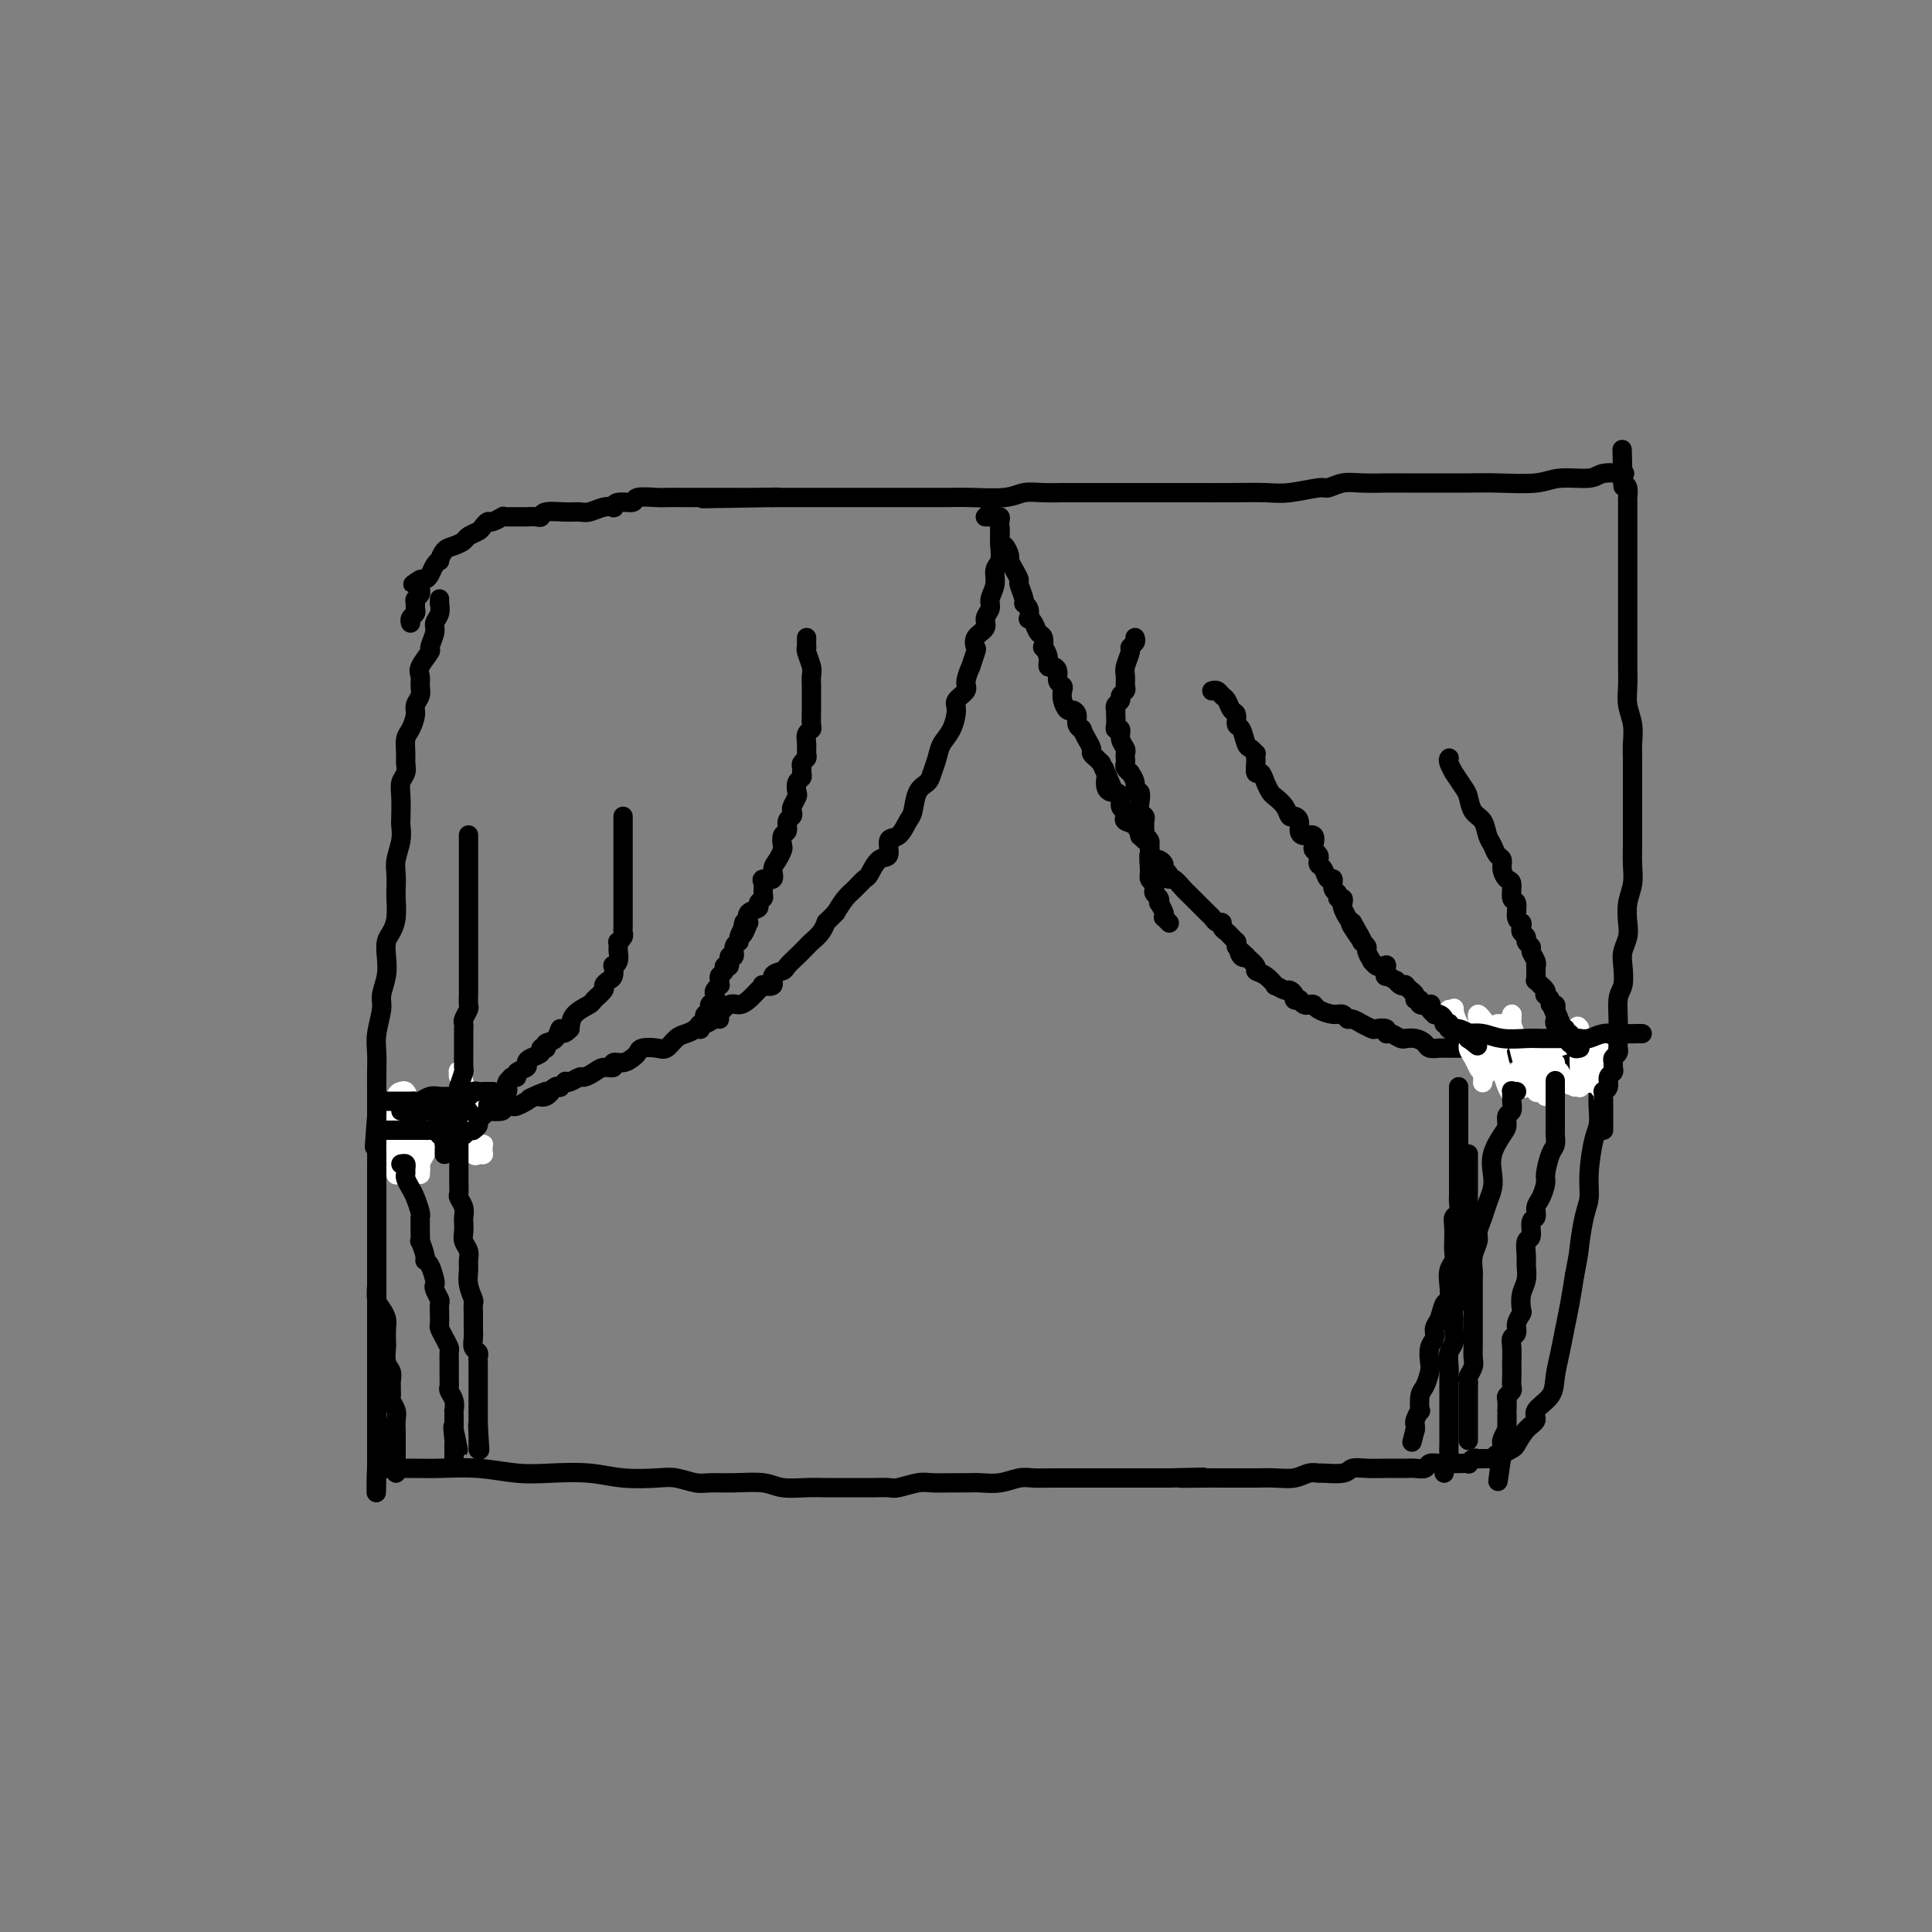 <svg viewBox='0 0 400 400' version='1.1' xmlns='http://www.w3.org/2000/svg' xmlns:xlink='http://www.w3.org/1999/xlink'><rect x="0" y="0" width="400" height="400" fill="#808080" stroke="none"/><g fill='none' stroke='#000000' stroke-width='4' stroke-linecap='round' stroke-linejoin='round'><path d='M91,124c-0.002,0.410 -0.005,0.820 0,1c0.005,0.180 0.017,0.130 0,0c-0.017,-0.130 -0.061,-0.339 0,0c0.061,0.339 0.229,1.227 0,2c-0.229,0.773 -0.853,1.432 -1,2c-0.147,0.568 0.185,1.044 0,2c-0.185,0.956 -0.887,2.392 -1,3c-0.113,0.608 0.363,0.389 0,1c-0.363,0.611 -1.565,2.051 -2,3c-0.435,0.949 -0.102,1.408 0,2c0.102,0.592 -0.028,1.317 0,2c0.028,0.683 0.214,1.323 0,2c-0.214,0.677 -0.828,1.393 -1,2c-0.172,0.607 0.097,1.107 0,2c-0.097,0.893 -0.561,2.179 -1,3c-0.439,0.821 -0.853,1.178 -1,2c-0.147,0.822 -0.025,2.109 0,3c0.025,0.891 -0.046,1.387 0,2c0.046,0.613 0.208,1.343 0,2c-0.208,0.657 -0.787,1.242 -1,2c-0.213,0.758 -0.061,1.690 0,3c0.061,1.310 0.030,2.997 0,4c-0.030,1.003 -0.061,1.323 0,2c0.061,0.677 0.212,1.713 0,3c-0.212,1.287 -0.788,2.827 -1,4c-0.212,1.173 -0.060,1.981 0,3c0.060,1.019 0.026,2.250 0,3c-0.026,0.750 -0.046,1.018 0,2c0.046,0.982 0.157,2.677 0,4c-0.157,1.323 -0.582,2.273 -1,3c-0.418,0.727 -0.829,1.232 -1,2c-0.171,0.768 -0.102,1.801 0,3c0.102,1.199 0.238,2.564 0,4c-0.238,1.436 -0.848,2.942 -1,4c-0.152,1.058 0.155,1.666 0,3c-0.155,1.334 -0.774,3.392 -1,5c-0.226,1.608 -0.061,2.765 0,4c0.061,1.235 0.016,2.548 0,4c-0.016,1.452 -0.004,3.045 0,4c0.004,0.955 0.001,1.273 0,2c-0.001,0.727 -0.001,1.864 0,3'/><path d='M78,231c-0.928,11.912 -0.249,4.192 0,2c0.249,-2.192 0.067,1.146 0,3c-0.067,1.854 -0.018,2.226 0,3c0.018,0.774 0.005,1.950 0,3c-0.005,1.050 -0.001,1.973 0,3c0.001,1.027 0.000,2.159 0,3c-0.000,0.841 -0.000,1.393 0,2c0.000,0.607 0.000,1.269 0,2c-0.000,0.731 -0.000,1.531 0,2c0.000,0.469 0.000,0.606 0,1c-0.000,0.394 -0.000,1.045 0,2c0.000,0.955 0.000,2.214 0,3c-0.000,0.786 -0.000,1.099 0,2c0.000,0.901 0.000,2.391 0,3c-0.000,0.609 -0.000,0.336 0,1c0.000,0.664 0.000,2.265 0,3c-0.000,0.735 -0.000,0.606 0,1c0.000,0.394 0.000,1.313 0,2c-0.000,0.687 -0.000,1.143 0,2c0.000,0.857 0.000,2.116 0,3c-0.000,0.884 -0.000,1.394 0,2c0.000,0.606 0.000,1.309 0,2c-0.000,0.691 -0.000,1.369 0,2c0.000,0.631 0.000,1.214 0,2c-0.000,0.786 0.000,1.774 0,2c0.000,0.226 0.000,-0.309 0,0c0.000,0.309 0.000,1.462 0,2c0.000,0.538 0.000,0.462 0,1c0.000,0.538 0.000,1.689 0,2c0.000,0.311 0.000,-0.219 0,0c0.000,0.219 0.000,1.186 0,2c0.000,0.814 0.000,1.476 0,2c0.000,0.524 0.000,0.910 0,1c0.000,0.090 0.000,-0.117 0,0c0.000,0.117 0.000,0.557 0,1c0.000,0.443 0.000,0.888 0,1c0.000,0.112 0.000,-0.110 0,0c0.000,0.110 0.000,0.550 0,1c0.000,0.450 0.000,0.909 0,1c0.000,0.091 0.000,-0.186 0,0c0.000,0.186 0.000,0.833 0,1c0.000,0.167 0.000,-0.147 0,0c0.000,0.147 0.000,0.756 0,1c0.000,0.244 0.000,0.122 0,0'/><path d='M78,303c-0.065,11.365 -0.229,3.777 0,1c0.229,-2.777 0.850,-0.744 1,0c0.150,0.744 -0.172,0.199 0,0c0.172,-0.199 0.840,-0.053 1,0c0.160,0.053 -0.186,0.013 0,0c0.186,-0.013 0.904,0.000 2,0c1.096,-0.000 2.569,-0.014 4,0c1.431,0.014 2.821,0.055 5,0c2.179,-0.055 5.146,-0.207 8,0c2.854,0.207 5.593,0.774 8,1c2.407,0.226 4.481,0.112 7,0c2.519,-0.112 5.483,-0.222 8,0c2.517,0.222 4.587,0.777 7,1c2.413,0.223 5.168,0.112 7,0c1.832,-0.112 2.742,-0.227 4,0c1.258,0.227 2.866,0.797 4,1c1.134,0.203 1.794,0.040 3,0c1.206,-0.040 2.959,0.042 5,0c2.041,-0.042 4.371,-0.207 6,0c1.629,0.207 2.558,0.788 4,1c1.442,0.212 3.397,0.057 5,0c1.603,-0.057 2.855,-0.015 4,0c1.145,0.015 2.184,0.004 3,0c0.816,-0.004 1.410,-0.000 2,0c0.590,0.000 1.176,-0.004 2,0c0.824,0.004 1.885,0.015 3,0c1.115,-0.015 2.283,-0.057 3,0c0.717,0.057 0.982,0.211 2,0c1.018,-0.211 2.789,-0.789 4,-1c1.211,-0.211 1.863,-0.056 3,0c1.137,0.056 2.759,0.011 4,0c1.241,-0.011 2.102,0.011 3,0c0.898,-0.011 1.832,-0.056 3,0c1.168,0.056 2.571,0.211 4,0c1.429,-0.211 2.884,-0.789 4,-1c1.116,-0.211 1.894,-0.057 3,0c1.106,0.057 2.539,0.015 4,0c1.461,-0.015 2.950,-0.004 4,0c1.050,0.004 1.663,0.001 3,0c1.337,-0.001 3.400,-0.000 5,0c1.600,0.000 2.739,0.000 4,0c1.261,-0.000 2.646,-0.000 4,0c1.354,0.000 2.677,0.000 4,0'/><path d='M242,306c12.863,-0.309 5.020,-0.083 3,0c-2.020,0.083 1.782,0.022 4,0c2.218,-0.022 2.852,-0.005 4,0c1.148,0.005 2.811,-0.002 4,0c1.189,0.002 1.906,0.015 3,0c1.094,-0.015 2.566,-0.057 4,0c1.434,0.057 2.829,0.212 4,0c1.171,-0.212 2.119,-0.793 3,-1c0.881,-0.207 1.694,-0.041 2,0c0.306,0.041 0.106,-0.041 1,0c0.894,0.041 2.883,0.207 4,0c1.117,-0.207 1.363,-0.788 2,-1c0.637,-0.212 1.665,-0.057 3,0c1.335,0.057 2.978,0.016 4,0c1.022,-0.016 1.425,-0.008 2,0c0.575,0.008 1.323,0.016 2,0c0.677,-0.016 1.284,-0.057 2,0c0.716,0.057 1.540,0.211 2,0c0.460,-0.211 0.556,-0.789 1,-1c0.444,-0.211 1.237,-0.057 2,0c0.763,0.057 1.496,0.016 2,0c0.504,-0.016 0.779,-0.008 1,0c0.221,0.008 0.388,0.016 1,0c0.612,-0.016 1.669,-0.057 2,0c0.331,0.057 -0.065,0.211 0,0c0.065,-0.211 0.592,-0.789 1,-1c0.408,-0.211 0.697,-0.057 1,0c0.303,0.057 0.621,0.015 1,0c0.379,-0.015 0.819,-0.003 1,0c0.181,0.003 0.104,-0.003 0,0c-0.104,0.003 -0.236,0.016 0,0c0.236,-0.016 0.841,-0.060 1,0c0.159,0.060 -0.127,0.225 0,0c0.127,-0.225 0.666,-0.841 1,-1c0.334,-0.159 0.462,0.137 1,0c0.538,-0.137 1.486,-0.707 2,-1c0.514,-0.293 0.593,-0.307 1,-1c0.407,-0.693 1.142,-2.063 2,-3c0.858,-0.937 1.841,-1.439 2,-2c0.159,-0.561 -0.504,-1.181 0,-2c0.504,-0.819 2.177,-1.838 3,-3c0.823,-1.162 0.798,-2.469 1,-4c0.202,-1.531 0.631,-3.287 1,-5c0.369,-1.713 0.676,-3.384 1,-5c0.324,-1.616 0.664,-3.176 1,-5c0.336,-1.824 0.668,-3.912 1,-6'/><path d='M326,264c0.956,-4.913 0.847,-4.695 1,-6c0.153,-1.305 0.567,-4.132 1,-6c0.433,-1.868 0.885,-2.778 1,-4c0.115,-1.222 -0.106,-2.756 0,-5c0.106,-2.244 0.539,-5.199 1,-7c0.461,-1.801 0.951,-2.450 1,-4c0.049,-1.550 -0.342,-4.001 0,-6c0.342,-1.999 1.416,-3.545 2,-5c0.584,-1.455 0.679,-2.819 1,-4c0.321,-1.181 0.870,-2.178 1,-4c0.130,-1.822 -0.158,-4.469 0,-6c0.158,-1.531 0.760,-1.945 1,-3c0.240,-1.055 0.116,-2.750 0,-4c-0.116,-1.250 -0.223,-2.056 0,-3c0.223,-0.944 0.778,-2.026 1,-3c0.222,-0.974 0.112,-1.840 0,-3c-0.112,-1.160 -0.226,-2.613 0,-4c0.226,-1.387 0.793,-2.709 1,-4c0.207,-1.291 0.056,-2.552 0,-4c-0.056,-1.448 -0.015,-3.085 0,-4c0.015,-0.915 0.004,-1.109 0,-2c-0.004,-0.891 -0.001,-2.478 0,-4c0.001,-1.522 0.001,-2.980 0,-4c-0.001,-1.020 -0.004,-1.602 0,-3c0.004,-1.398 0.015,-3.612 0,-5c-0.015,-1.388 -0.057,-1.951 0,-3c0.057,-1.049 0.211,-2.584 0,-4c-0.211,-1.416 -0.789,-2.714 -1,-4c-0.211,-1.286 -0.057,-2.560 0,-4c0.057,-1.440 0.015,-3.046 0,-4c-0.015,-0.954 -0.004,-1.256 0,-2c0.004,-0.744 0.001,-1.931 0,-3c-0.001,-1.069 -0.000,-2.020 0,-3c0.000,-0.980 0.000,-1.991 0,-3c-0.000,-1.009 -0.000,-2.017 0,-3c0.000,-0.983 0.000,-1.940 0,-3c-0.000,-1.060 0.000,-2.224 0,-3c-0.000,-0.776 -0.000,-1.165 0,-2c0.000,-0.835 0.000,-2.115 0,-3c-0.000,-0.885 -0.000,-1.374 0,-2c0.000,-0.626 0.001,-1.390 0,-2c-0.001,-0.610 -0.003,-1.067 0,-2c0.003,-0.933 0.011,-2.343 0,-3c-0.011,-0.657 -0.041,-0.562 0,-1c0.041,-0.438 0.155,-1.411 0,-2c-0.155,-0.589 -0.577,-0.795 -1,-1'/><path d='M336,100c-0.308,-13.083 -0.079,-4.290 0,-1c0.079,3.290 0.008,1.077 0,0c-0.008,-1.077 0.048,-1.016 0,-1c-0.048,0.016 -0.200,-0.011 0,0c0.200,0.011 0.753,0.059 0,0c-0.753,-0.059 -2.811,-0.226 -4,0c-1.189,0.226 -1.507,0.845 -3,1c-1.493,0.155 -4.159,-0.155 -6,0c-1.841,0.155 -2.857,0.774 -5,1c-2.143,0.226 -5.415,0.061 -8,0c-2.585,-0.061 -4.484,-0.016 -6,0c-1.516,0.016 -2.649,0.003 -5,0c-2.351,-0.003 -5.919,0.003 -8,0c-2.081,-0.003 -2.676,-0.016 -4,0c-1.324,0.016 -3.379,0.061 -5,0c-1.621,-0.061 -2.808,-0.226 -4,0c-1.192,0.226 -2.388,0.845 -3,1c-0.612,0.155 -0.640,-0.155 -2,0c-1.360,0.155 -4.051,0.774 -6,1c-1.949,0.226 -3.154,0.061 -5,0c-1.846,-0.061 -4.331,-0.016 -7,0c-2.669,0.016 -5.520,0.004 -8,0c-2.480,-0.004 -4.588,-0.001 -7,0c-2.412,0.001 -5.127,0.000 -7,0c-1.873,-0.000 -2.905,-0.000 -4,0c-1.095,0.000 -2.252,0.000 -3,0c-0.748,-0.000 -1.085,-0.001 -2,0c-0.915,0.001 -2.408,0.004 -3,0c-0.592,-0.004 -0.283,-0.015 -1,0c-0.717,0.015 -2.462,0.057 -4,0c-1.538,-0.057 -2.871,-0.211 -4,0c-1.129,0.211 -2.055,0.789 -4,1c-1.945,0.211 -4.910,0.057 -7,0c-2.090,-0.057 -3.305,-0.015 -5,0c-1.695,0.015 -3.870,0.004 -6,0c-2.130,-0.004 -4.215,-0.001 -6,0c-1.785,0.001 -3.269,0.000 -5,0c-1.731,-0.000 -3.710,-0.000 -5,0c-1.290,0.000 -1.893,0.000 -3,0c-1.107,-0.000 -2.719,-0.000 -4,0c-1.281,0.000 -2.229,0.000 -3,0c-0.771,-0.000 -1.363,-0.000 -2,0c-0.637,0.000 -1.318,0.000 -2,0'/><path d='M160,103c-27.594,0.464 -8.580,0.124 -2,0c6.580,-0.124 0.726,-0.033 -2,0c-2.726,0.033 -2.324,0.009 -3,0c-0.676,-0.009 -2.430,-0.002 -4,0c-1.570,0.002 -2.957,-0.001 -4,0c-1.043,0.001 -1.741,0.004 -3,0c-1.259,-0.004 -3.080,-0.016 -4,0c-0.920,0.016 -0.941,0.061 -2,0c-1.059,-0.061 -3.158,-0.226 -4,0c-0.842,0.226 -0.427,0.844 -1,1c-0.573,0.156 -2.135,-0.151 -3,0c-0.865,0.151 -1.032,0.758 -1,1c0.032,0.242 0.264,0.118 0,0c-0.264,-0.118 -1.023,-0.229 -2,0c-0.977,0.229 -2.170,0.797 -3,1c-0.830,0.203 -1.296,0.040 -2,0c-0.704,-0.040 -1.646,0.042 -3,0c-1.354,-0.042 -3.119,-0.207 -4,0c-0.881,0.207 -0.877,0.788 -1,1c-0.123,0.212 -0.372,0.057 -1,0c-0.628,-0.057 -1.635,-0.015 -2,0c-0.365,0.015 -0.087,0.004 0,0c0.087,-0.004 -0.018,-0.001 0,0c0.018,0.001 0.158,0.000 0,0c-0.158,-0.000 -0.616,-0.000 -1,0c-0.384,0.000 -0.695,-0.000 -1,0c-0.305,0.000 -0.604,0.000 -1,0c-0.396,-0.000 -0.889,-0.001 -1,0c-0.111,0.001 0.160,0.004 0,0c-0.160,-0.004 -0.750,-0.016 -1,0c-0.250,0.016 -0.161,0.060 0,0c0.161,-0.060 0.395,-0.223 0,0c-0.395,0.223 -1.419,0.833 -2,1c-0.581,0.167 -0.718,-0.110 -1,0c-0.282,0.110 -0.708,0.607 -1,1c-0.292,0.393 -0.449,0.681 -1,1c-0.551,0.319 -1.497,0.667 -2,1c-0.503,0.333 -0.565,0.649 -1,1c-0.435,0.351 -1.244,0.737 -2,1c-0.756,0.263 -1.459,0.403 -2,1c-0.541,0.597 -0.918,1.652 -1,2c-0.082,0.348 0.133,-0.012 0,0c-0.133,0.012 -0.613,0.395 -1,1c-0.387,0.605 -0.681,1.432 -1,2c-0.319,0.568 -0.663,0.877 -1,1c-0.337,0.123 -0.669,0.062 -1,0'/><path d='M87,120c-2.939,1.968 -0.786,0.387 0,0c0.786,-0.387 0.207,0.421 0,1c-0.207,0.579 -0.041,0.929 0,1c0.041,0.071 -0.042,-0.136 0,0c0.042,0.136 0.208,0.614 0,1c-0.208,0.386 -0.792,0.681 -1,1c-0.208,0.319 -0.042,0.664 0,1c0.042,0.336 -0.041,0.664 0,1c0.041,0.336 0.207,0.678 0,1c-0.207,0.322 -0.788,0.622 -1,1c-0.212,0.378 -0.057,0.832 0,1c0.057,0.168 0.016,0.048 0,0c-0.016,-0.048 -0.008,-0.024 0,0'/><path d='M204,107c0.455,-0.000 0.910,-0.001 1,0c0.090,0.001 -0.186,0.002 0,0c0.186,-0.002 0.834,-0.009 1,0c0.166,0.009 -0.152,0.034 0,0c0.152,-0.034 0.772,-0.127 1,0c0.228,0.127 0.062,0.475 0,1c-0.062,0.525 -0.021,1.228 0,2c0.021,0.772 0.021,1.613 0,2c-0.021,0.387 -0.062,0.320 0,1c0.062,0.680 0.228,2.107 0,3c-0.228,0.893 -0.850,1.250 -1,2c-0.150,0.750 0.172,1.892 0,3c-0.172,1.108 -0.838,2.183 -1,3c-0.162,0.817 0.181,1.375 0,2c-0.181,0.625 -0.884,1.317 -1,2c-0.116,0.683 0.357,1.358 0,2c-0.357,0.642 -1.545,1.252 -2,2c-0.455,0.748 -0.179,1.636 0,2c0.179,0.364 0.260,0.205 0,1c-0.260,0.795 -0.862,2.545 -1,3c-0.138,0.455 0.188,-0.385 0,0c-0.188,0.385 -0.889,1.997 -1,3c-0.111,1.003 0.370,1.398 0,2c-0.370,0.602 -1.591,1.410 -2,2c-0.409,0.590 -0.008,0.963 0,2c0.008,1.037 -0.378,2.740 -1,4c-0.622,1.260 -1.480,2.079 -2,3c-0.520,0.921 -0.703,1.945 -1,3c-0.297,1.055 -0.709,2.140 -1,3c-0.291,0.860 -0.462,1.495 -1,2c-0.538,0.505 -1.445,0.878 -2,2c-0.555,1.122 -0.760,2.991 -1,4c-0.240,1.009 -0.515,1.157 -1,2c-0.485,0.843 -1.181,2.380 -2,3c-0.819,0.620 -1.763,0.322 -2,1c-0.237,0.678 0.232,2.331 0,3c-0.232,0.669 -1.164,0.352 -2,1c-0.836,0.648 -1.575,2.259 -2,3c-0.425,0.741 -0.537,0.611 -1,1c-0.463,0.389 -1.279,1.297 -2,2c-0.721,0.703 -1.349,1.201 -2,2c-0.651,0.799 -1.326,1.900 -2,3'/><path d='M173,189c-2.124,2.218 -1.934,1.763 -2,2c-0.066,0.237 -0.389,1.166 -1,2c-0.611,0.834 -1.510,1.572 -2,2c-0.490,0.428 -0.570,0.547 -1,1c-0.430,0.453 -1.209,1.239 -2,2c-0.791,0.761 -1.593,1.496 -2,2c-0.407,0.504 -0.420,0.775 -1,1c-0.580,0.225 -1.727,0.402 -2,1c-0.273,0.598 0.327,1.617 0,2c-0.327,0.383 -1.582,0.131 -2,0c-0.418,-0.131 0.002,-0.142 0,0c-0.002,0.142 -0.425,0.437 -1,1c-0.575,0.563 -1.302,1.395 -2,2c-0.698,0.605 -1.366,0.984 -2,1c-0.634,0.016 -1.234,-0.332 -2,0c-0.766,0.332 -1.697,1.342 -2,2c-0.303,0.658 0.022,0.964 0,1c-0.022,0.036 -0.390,-0.197 -1,0c-0.610,0.197 -1.462,0.825 -2,1c-0.538,0.175 -0.763,-0.103 -1,0c-0.237,0.103 -0.485,0.588 -1,1c-0.515,0.412 -1.297,0.751 -2,1c-0.703,0.249 -1.326,0.410 -2,1c-0.674,0.590 -1.398,1.611 -2,2c-0.602,0.389 -1.081,0.147 -2,0c-0.919,-0.147 -2.279,-0.198 -3,0c-0.721,0.198 -0.805,0.645 -1,1c-0.195,0.355 -0.503,0.616 -1,1c-0.497,0.384 -1.182,0.890 -2,1c-0.818,0.110 -1.767,-0.177 -2,0c-0.233,0.177 0.251,0.817 0,1c-0.251,0.183 -1.237,-0.091 -2,0c-0.763,0.091 -1.305,0.546 -2,1c-0.695,0.454 -1.544,0.905 -2,1c-0.456,0.095 -0.518,-0.167 -1,0c-0.482,0.167 -1.382,0.763 -2,1c-0.618,0.237 -0.953,0.115 -1,0c-0.047,-0.115 0.194,-0.223 0,0c-0.194,0.223 -0.821,0.778 -1,1c-0.179,0.222 0.092,0.112 0,0c-0.092,-0.112 -0.547,-0.226 -1,0c-0.453,0.226 -0.905,0.793 -1,1c-0.095,0.207 0.167,0.056 0,0c-0.167,-0.056 -0.762,-0.016 -1,0c-0.238,0.016 -0.119,0.008 0,0'/><path d='M113,226c-6.521,2.874 -1.822,0.559 0,0c1.822,-0.559 0.769,0.639 0,1c-0.769,0.361 -1.254,-0.113 -2,0c-0.746,0.113 -1.753,0.815 -2,1c-0.247,0.185 0.265,-0.148 0,0c-0.265,0.148 -1.308,0.775 -2,1c-0.692,0.225 -1.033,0.046 -1,0c0.033,-0.046 0.442,0.039 0,0c-0.442,-0.039 -1.733,-0.203 -2,0c-0.267,0.203 0.489,0.772 0,1c-0.489,0.228 -2.225,0.114 -3,0c-0.775,-0.114 -0.589,-0.227 -1,0c-0.411,0.227 -1.420,0.793 -2,1c-0.580,0.207 -0.730,0.054 -1,0c-0.270,-0.054 -0.660,-0.011 -1,0c-0.340,0.011 -0.631,-0.011 -1,0c-0.369,0.011 -0.816,0.056 -1,0c-0.184,-0.056 -0.105,-0.211 0,0c0.105,0.211 0.234,0.789 0,1c-0.234,0.211 -0.832,0.054 -1,0c-0.168,-0.054 0.095,-0.007 0,0c-0.095,0.007 -0.546,-0.026 -1,0c-0.454,0.026 -0.911,0.112 -1,0c-0.089,-0.112 0.188,-0.422 0,0c-0.188,0.422 -0.843,1.576 -1,2c-0.157,0.424 0.183,0.117 0,0c-0.183,-0.117 -0.890,-0.046 -1,0c-0.110,0.046 0.378,0.065 0,0c-0.378,-0.065 -1.621,-0.214 -2,0c-0.379,0.214 0.105,0.789 0,1c-0.105,0.211 -0.799,0.056 -1,0c-0.201,-0.056 0.090,-0.015 0,0c-0.090,0.015 -0.560,0.004 -1,0c-0.440,-0.004 -0.849,-0.001 -1,0c-0.151,0.001 -0.043,0.000 0,0c0.043,-0.000 0.022,-0.000 0,0'/><path d='M84,235c-4.713,1.392 -1.995,0.373 -1,0c0.995,-0.373 0.268,-0.100 0,0c-0.268,0.100 -0.077,0.029 0,0c0.077,-0.029 0.038,-0.014 0,0'/><path d='M205,106c-0.122,-0.123 -0.244,-0.247 0,0c0.244,0.247 0.853,0.863 1,1c0.147,0.137 -0.167,-0.205 0,0c0.167,0.205 0.814,0.957 1,2c0.186,1.043 -0.091,2.376 0,3c0.091,0.624 0.550,0.539 1,1c0.450,0.461 0.890,1.470 1,2c0.110,0.530 -0.110,0.583 0,1c0.110,0.417 0.550,1.197 1,2c0.450,0.803 0.909,1.628 1,2c0.091,0.372 -0.186,0.289 0,1c0.186,0.711 0.834,2.214 1,3c0.166,0.786 -0.149,0.853 0,1c0.149,0.147 0.761,0.372 1,1c0.239,0.628 0.106,1.658 0,2c-0.106,0.342 -0.186,-0.006 0,0c0.186,0.006 0.637,0.364 1,1c0.363,0.636 0.637,1.549 1,2c0.363,0.451 0.814,0.440 1,1c0.186,0.560 0.105,1.691 0,2c-0.105,0.309 -0.234,-0.202 0,0c0.234,0.202 0.832,1.119 1,2c0.168,0.881 -0.095,1.728 0,2c0.095,0.272 0.547,-0.030 1,0c0.453,0.030 0.905,0.392 1,1c0.095,0.608 -0.168,1.463 0,2c0.168,0.537 0.766,0.756 1,1c0.234,0.244 0.105,0.512 0,1c-0.105,0.488 -0.187,1.195 0,2c0.187,0.805 0.643,1.708 1,2c0.357,0.292 0.617,-0.029 1,0c0.383,0.029 0.890,0.406 1,1c0.110,0.594 -0.177,1.406 0,2c0.177,0.594 0.817,0.971 1,1c0.183,0.029 -0.092,-0.291 0,0c0.092,0.291 0.549,1.191 1,2c0.451,0.809 0.894,1.526 1,2c0.106,0.474 -0.125,0.705 0,1c0.125,0.295 0.607,0.656 1,1c0.393,0.344 0.696,0.672 1,1'/><path d='M228,158c3.786,8.506 1.749,3.772 1,2c-0.749,-1.772 -0.212,-0.580 0,0c0.212,0.580 0.099,0.550 0,1c-0.099,0.450 -0.185,1.381 0,2c0.185,0.619 0.642,0.925 1,1c0.358,0.075 0.618,-0.082 1,0c0.382,0.082 0.885,0.404 1,1c0.115,0.596 -0.159,1.468 0,2c0.159,0.532 0.750,0.725 1,1c0.250,0.275 0.157,0.633 0,1c-0.157,0.367 -0.379,0.743 0,1c0.379,0.257 1.359,0.396 2,1c0.641,0.604 0.943,1.672 1,2c0.057,0.328 -0.129,-0.085 0,0c0.129,0.085 0.574,0.667 1,1c0.426,0.333 0.831,0.415 1,1c0.169,0.585 0.100,1.673 0,2c-0.100,0.327 -0.233,-0.105 0,0c0.233,0.105 0.832,0.749 1,1c0.168,0.251 -0.095,0.108 0,0c0.095,-0.108 0.547,-0.182 1,0c0.453,0.182 0.908,0.622 1,1c0.092,0.378 -0.179,0.696 0,1c0.179,0.304 0.808,0.593 1,1c0.192,0.407 -0.055,0.931 0,1c0.055,0.069 0.411,-0.317 1,0c0.589,0.317 1.412,1.339 2,2c0.588,0.661 0.942,0.962 1,1c0.058,0.038 -0.182,-0.187 0,0c0.182,0.187 0.784,0.785 1,1c0.216,0.215 0.047,0.046 0,0c-0.047,-0.046 0.029,0.029 0,0c-0.029,-0.029 -0.162,-0.163 0,0c0.162,0.163 0.621,0.622 1,1c0.379,0.378 0.680,0.675 1,1c0.320,0.325 0.659,0.679 1,1c0.341,0.321 0.683,0.611 1,1c0.317,0.389 0.610,0.878 1,1c0.390,0.122 0.879,-0.121 1,0c0.121,0.121 -0.125,0.607 0,1c0.125,0.393 0.622,0.693 1,1c0.378,0.307 0.637,0.621 1,1c0.363,0.379 0.829,0.823 1,1c0.171,0.177 0.046,0.086 0,0c-0.046,-0.086 -0.013,-0.167 0,0c0.013,0.167 0.007,0.584 0,1'/><path d='M256,196c3.803,4.190 1.812,1.665 1,1c-0.812,-0.665 -0.443,0.529 0,1c0.443,0.471 0.961,0.219 1,0c0.039,-0.219 -0.402,-0.405 0,0c0.402,0.405 1.647,1.400 2,2c0.353,0.600 -0.186,0.806 0,1c0.186,0.194 1.096,0.377 2,1c0.904,0.623 1.801,1.686 2,2c0.199,0.314 -0.302,-0.123 0,0c0.302,0.123 1.405,0.804 2,1c0.595,0.196 0.680,-0.092 1,0c0.320,0.092 0.873,0.564 1,1c0.127,0.436 -0.173,0.835 0,1c0.173,0.165 0.820,0.096 1,0c0.180,-0.096 -0.108,-0.219 0,0c0.108,0.219 0.613,0.781 1,1c0.387,0.219 0.657,0.096 1,0c0.343,-0.096 0.761,-0.165 1,0c0.239,0.165 0.300,0.565 1,1c0.700,0.435 2.038,0.905 3,1c0.962,0.095 1.548,-0.186 2,0c0.452,0.186 0.769,0.838 1,1c0.231,0.162 0.375,-0.167 1,0c0.625,0.167 1.730,0.828 2,1c0.270,0.172 -0.296,-0.146 0,0c0.296,0.146 1.454,0.756 2,1c0.546,0.244 0.478,0.122 1,0c0.522,-0.122 1.632,-0.243 2,0c0.368,0.243 -0.008,0.850 0,1c0.008,0.150 0.400,-0.157 1,0c0.600,0.157 1.408,0.777 2,1c0.592,0.223 0.970,0.049 1,0c0.030,-0.049 -0.286,0.025 0,0c0.286,-0.025 1.176,-0.150 2,0c0.824,0.150 1.584,0.576 2,1c0.416,0.424 0.490,0.846 1,1c0.510,0.154 1.458,0.041 2,0c0.542,-0.041 0.680,-0.011 1,0c0.320,0.011 0.822,0.003 1,0c0.178,-0.003 0.032,-0.001 0,0c-0.032,0.001 0.049,0.000 0,0c-0.049,-0.000 -0.230,-0.000 0,0c0.230,0.000 0.870,0.000 1,0c0.130,-0.000 -0.248,-0.000 0,0c0.248,0.000 1.124,0.000 2,0'/><path d='M303,217c5.393,1.547 1.876,0.415 1,0c-0.876,-0.415 0.888,-0.112 2,0c1.112,0.112 1.570,0.034 2,0c0.430,-0.034 0.832,-0.023 1,0c0.168,0.023 0.102,0.059 0,0c-0.102,-0.059 -0.238,-0.212 0,0c0.238,0.212 0.851,0.789 1,1c0.149,0.211 -0.167,0.057 0,0c0.167,-0.057 0.818,-0.015 1,0c0.182,0.015 -0.105,0.004 0,0c0.105,-0.004 0.603,-0.002 1,0c0.397,0.002 0.694,0.004 1,0c0.306,-0.004 0.621,-0.015 1,0c0.379,0.015 0.824,0.057 1,0c0.176,-0.057 0.085,-0.211 0,0c-0.085,0.211 -0.162,0.789 0,1c0.162,0.211 0.565,0.057 1,0c0.435,-0.057 0.904,-0.015 1,0c0.096,0.015 -0.180,0.004 0,0c0.180,-0.004 0.818,-0.001 1,0c0.182,0.001 -0.091,-0.001 0,0c0.091,0.001 0.546,0.004 1,0c0.454,-0.004 0.905,-0.015 1,0c0.095,0.015 -0.167,0.057 0,0c0.167,-0.057 0.763,-0.211 1,0c0.237,0.211 0.116,0.789 0,1c-0.116,0.211 -0.225,0.057 0,0c0.225,-0.057 0.785,-0.015 1,0c0.215,0.015 0.085,0.004 0,0c-0.085,-0.004 -0.124,-0.001 0,0c0.124,0.001 0.411,0.000 1,0c0.589,-0.000 1.478,-0.000 2,0c0.522,0.000 0.676,0.000 1,0c0.324,-0.000 0.818,-0.000 1,0c0.182,0.000 0.052,0.000 0,0c-0.052,-0.000 -0.026,-0.000 0,0'/></g>
<g fill='none' stroke='#FFFFFF' stroke-width='4' stroke-linecap='round' stroke-linejoin='round'><path d='M82,234c-0.000,0.468 -0.000,0.937 0,1c0.000,0.063 0.000,-0.278 0,0c-0.000,0.278 -0.000,1.175 0,2c0.000,0.825 0.000,1.580 0,2c-0.000,0.420 -0.000,0.507 0,1c0.000,0.493 0.000,1.391 0,2c-0.000,0.609 -0.000,0.927 0,1c0.000,0.073 0.000,-0.099 0,0c-0.000,0.099 -0.000,0.471 0,0c0.000,-0.471 0.000,-1.784 0,-3c-0.000,-1.216 -0.001,-2.336 0,-3c0.001,-0.664 0.004,-0.871 0,-2c-0.004,-1.129 -0.015,-3.178 0,-4c0.015,-0.822 0.056,-0.416 0,-1c-0.056,-0.584 -0.208,-2.158 0,-3c0.208,-0.842 0.775,-0.952 1,-1c0.225,-0.048 0.106,-0.033 0,0c-0.106,0.033 -0.200,0.084 0,0c0.200,-0.084 0.694,-0.304 1,0c0.306,0.304 0.426,1.132 1,2c0.574,0.868 1.604,1.778 2,2c0.396,0.222 0.159,-0.243 0,0c-0.159,0.243 -0.239,1.193 0,2c0.239,0.807 0.796,1.470 1,2c0.204,0.530 0.055,0.927 0,1c-0.055,0.073 -0.015,-0.176 0,0c0.015,0.176 0.004,0.778 0,1c-0.004,0.222 -0.001,0.063 0,0c0.001,-0.063 0.001,-0.032 0,0'/><path d='M88,236c0.867,0.972 0.036,-1.097 0,-2c-0.036,-0.903 0.723,-0.639 1,-1c0.277,-0.361 0.074,-1.347 0,-2c-0.074,-0.653 -0.017,-0.974 0,-1c0.017,-0.026 -0.006,0.242 0,0c0.006,-0.242 0.040,-0.994 0,-1c-0.040,-0.006 -0.154,0.733 0,1c0.154,0.267 0.577,0.062 1,1c0.423,0.938 0.845,3.019 1,4c0.155,0.981 0.042,0.862 0,1c-0.042,0.138 -0.011,0.533 0,1c0.011,0.467 0.004,1.006 0,1c-0.004,-0.006 -0.004,-0.555 0,-1c0.004,-0.445 0.011,-0.785 0,-1c-0.011,-0.215 -0.041,-0.305 0,-1c0.041,-0.695 0.155,-1.994 0,-3c-0.155,-1.006 -0.577,-1.718 -1,-2c-0.423,-0.282 -0.848,-0.132 -1,0c-0.152,0.132 -0.030,0.247 0,0c0.030,-0.247 -0.030,-0.857 0,0c0.030,0.857 0.152,3.182 0,5c-0.152,1.818 -0.577,3.130 -1,4c-0.423,0.870 -0.845,1.299 -1,2c-0.155,0.701 -0.044,1.674 0,2c0.044,0.326 0.022,0.004 0,0c-0.022,-0.004 -0.045,0.308 0,0c0.045,-0.308 0.156,-1.237 0,-2c-0.156,-0.763 -0.581,-1.359 -1,-2c-0.419,-0.641 -0.834,-1.326 -1,-2c-0.166,-0.674 -0.083,-1.337 0,-2'/><path d='M85,235c-0.309,-1.116 -0.083,0.093 0,0c0.083,-0.093 0.022,-1.486 0,-2c-0.022,-0.514 -0.006,-0.147 0,0c0.006,0.147 0.003,0.073 0,0'/><path d='M96,231c0.000,-0.037 0.000,-0.073 0,0c-0.000,0.073 -0.000,0.256 0,0c0.000,-0.256 0.001,-0.951 0,-1c-0.001,-0.049 -0.004,0.548 0,0c0.004,-0.548 0.015,-2.242 0,-3c-0.015,-0.758 -0.056,-0.581 0,-1c0.056,-0.419 0.210,-1.435 0,-2c-0.210,-0.565 -0.784,-0.679 -1,-1c-0.216,-0.321 -0.073,-0.851 0,-1c0.073,-0.149 0.076,0.082 0,0c-0.076,-0.082 -0.230,-0.475 0,0c0.230,0.475 0.845,1.820 1,3c0.155,1.180 -0.151,2.196 0,3c0.151,0.804 0.758,1.396 1,2c0.242,0.604 0.117,1.219 0,2c-0.117,0.781 -0.228,1.727 0,2c0.228,0.273 0.794,-0.128 1,0c0.206,0.128 0.051,0.785 0,1c-0.051,0.215 0.001,-0.011 0,0c-0.001,0.011 -0.057,0.259 0,0c0.057,-0.259 0.225,-1.025 0,-2c-0.225,-0.975 -0.845,-2.159 -1,-3c-0.155,-0.841 0.154,-1.339 0,-2c-0.154,-0.661 -0.772,-1.486 -1,-2c-0.228,-0.514 -0.065,-0.718 0,-1c0.065,-0.282 0.033,-0.641 0,-1'/><path d='M96,224c-0.337,-1.749 -0.180,-0.621 0,0c0.180,0.621 0.384,0.734 0,1c-0.384,0.266 -1.357,0.684 -2,2c-0.643,1.316 -0.956,3.529 -1,5c-0.044,1.471 0.180,2.200 0,3c-0.180,0.800 -0.766,1.673 -1,2c-0.234,0.327 -0.118,0.110 0,0c0.118,-0.110 0.238,-0.113 0,0c-0.238,0.113 -0.834,0.342 -1,0c-0.166,-0.342 0.099,-1.253 0,-2c-0.099,-0.747 -0.562,-1.328 -1,-2c-0.438,-0.672 -0.851,-1.434 -1,-2c-0.149,-0.566 -0.035,-0.935 0,-1c0.035,-0.065 -0.009,0.174 0,0c0.009,-0.174 0.071,-0.760 0,-1c-0.071,-0.240 -0.275,-0.134 0,0c0.275,0.134 1.029,0.295 2,1c0.971,0.705 2.159,1.954 3,3c0.841,1.046 1.336,1.888 2,3c0.664,1.112 1.498,2.495 2,3c0.502,0.505 0.670,0.133 1,0c0.330,-0.133 0.820,-0.025 1,0c0.180,0.025 0.049,-0.032 0,0c-0.049,0.032 -0.017,0.152 0,0c0.017,-0.152 0.018,-0.577 0,-1c-0.018,-0.423 -0.056,-0.845 0,-1c0.056,-0.155 0.208,-0.042 0,0c-0.208,0.042 -0.774,0.012 -1,0c-0.226,-0.012 -0.113,-0.006 0,0'/><path d='M332,218c0.000,-0.090 0.000,-0.181 0,0c-0.000,0.181 -0.000,0.633 0,1c0.000,0.367 0.000,0.649 0,1c-0.000,0.351 -0.000,0.773 0,1c0.000,0.227 0.000,0.261 0,1c-0.000,0.739 -0.000,2.185 0,3c0.000,0.815 0.001,1.000 0,1c-0.001,0.000 -0.004,-0.183 0,0c0.004,0.183 0.015,0.734 0,1c-0.015,0.266 -0.056,0.247 0,0c0.056,-0.247 0.207,-0.720 0,-1c-0.207,-0.280 -0.774,-0.365 -1,-1c-0.226,-0.635 -0.113,-1.821 0,-3c0.113,-1.179 0.226,-2.351 0,-3c-0.226,-0.649 -0.792,-0.776 -1,-1c-0.208,-0.224 -0.060,-0.547 0,-1c0.060,-0.453 0.030,-1.038 0,-1c-0.030,0.038 -0.061,0.697 0,1c0.061,0.303 0.214,0.251 0,1c-0.214,0.749 -0.793,2.301 -1,3c-0.207,0.699 -0.040,0.546 0,1c0.040,0.454 -0.046,1.517 0,2c0.046,0.483 0.222,0.387 0,0c-0.222,-0.387 -0.844,-1.064 -1,-2c-0.156,-0.936 0.154,-2.132 0,-3c-0.154,-0.868 -0.773,-1.408 -1,-2c-0.227,-0.592 -0.061,-1.236 0,-2c0.061,-0.764 0.017,-1.647 0,-2c-0.017,-0.353 -0.009,-0.177 0,0'/><path d='M327,213c-0.774,-1.543 -0.208,0.599 0,2c0.208,1.401 0.057,2.060 0,3c-0.057,0.940 -0.019,2.161 0,3c0.019,0.839 0.021,1.297 0,2c-0.021,0.703 -0.065,1.650 0,2c0.065,0.350 0.239,0.101 0,0c-0.239,-0.101 -0.891,-0.054 -1,0c-0.109,0.054 0.325,0.115 0,0c-0.325,-0.115 -1.407,-0.405 -2,-1c-0.593,-0.595 -0.695,-1.496 -1,-2c-0.305,-0.504 -0.813,-0.613 -1,-1c-0.187,-0.387 -0.053,-1.054 0,-1c0.053,0.054 0.025,0.828 0,1c-0.025,0.172 -0.045,-0.256 0,0c0.045,0.256 0.156,1.198 0,2c-0.156,0.802 -0.581,1.464 -1,2c-0.419,0.536 -0.834,0.945 -1,1c-0.166,0.055 -0.083,-0.244 0,0c0.083,0.244 0.167,1.030 0,1c-0.167,-0.030 -0.583,-0.875 -1,-1c-0.417,-0.125 -0.833,0.471 -1,0c-0.167,-0.471 -0.083,-2.008 0,-3c0.083,-0.992 0.166,-1.438 0,-2c-0.166,-0.562 -0.580,-1.241 -1,-2c-0.420,-0.759 -0.844,-1.598 -1,-2c-0.156,-0.402 -0.042,-0.367 0,0c0.042,0.367 0.011,1.065 0,2c-0.011,0.935 -0.003,2.106 0,3c0.003,0.894 0.001,1.510 0,2c-0.001,0.490 -0.000,0.854 0,1c0.000,0.146 0.000,0.073 0,0'/><path d='M316,225c-0.168,0.789 -0.087,-0.240 0,-1c0.087,-0.760 0.181,-1.251 0,-2c-0.181,-0.749 -0.637,-1.754 -1,-3c-0.363,-1.246 -0.633,-2.732 -1,-4c-0.367,-1.268 -0.832,-2.318 -1,-3c-0.168,-0.682 -0.038,-0.996 0,-1c0.038,-0.004 -0.017,0.301 0,0c0.017,-0.301 0.106,-1.208 0,-1c-0.106,0.208 -0.406,1.530 -1,3c-0.594,1.470 -1.483,3.088 -2,4c-0.517,0.912 -0.663,1.118 -1,2c-0.337,0.882 -0.863,2.441 -1,3c-0.137,0.559 0.117,0.119 0,0c-0.117,-0.119 -0.604,0.082 -1,0c-0.396,-0.082 -0.701,-0.447 -1,-1c-0.299,-0.553 -0.592,-1.294 -1,-2c-0.408,-0.706 -0.931,-1.376 -1,-2c-0.069,-0.624 0.318,-1.200 0,-2c-0.318,-0.800 -1.339,-1.822 -2,-3c-0.661,-1.178 -0.961,-2.512 -1,-3c-0.039,-0.488 0.182,-0.131 0,0c-0.182,0.131 -0.766,0.038 -1,0c-0.234,-0.038 -0.117,-0.019 0,0'/><path d='M316,217c-0.053,0.234 -0.105,0.468 0,1c0.105,0.532 0.368,1.361 0,2c-0.368,0.639 -1.366,1.087 -2,2c-0.634,0.913 -0.905,2.292 -1,3c-0.095,0.708 -0.014,0.746 0,1c0.014,0.254 -0.038,0.725 0,1c0.038,0.275 0.166,0.353 0,0c-0.166,-0.353 -0.627,-1.136 -1,-2c-0.373,-0.864 -0.659,-1.810 -1,-3c-0.341,-1.190 -0.736,-2.625 -1,-4c-0.264,-1.375 -0.396,-2.690 -1,-4c-0.604,-1.310 -1.678,-2.617 -2,-3c-0.322,-0.383 0.110,0.156 0,0c-0.110,-0.156 -0.763,-1.009 -1,-1c-0.237,0.009 -0.060,0.880 0,1c0.060,0.120 0.002,-0.510 0,0c-0.002,0.510 0.052,2.161 0,4c-0.052,1.839 -0.210,3.867 0,5c0.210,1.133 0.788,1.373 1,2c0.212,0.627 0.057,1.642 0,2c-0.057,0.358 -0.016,0.058 0,0c0.016,-0.058 0.007,0.126 0,0c-0.007,-0.126 -0.013,-0.562 0,-1c0.013,-0.438 0.046,-0.878 0,-2c-0.046,-1.122 -0.171,-2.928 0,-4c0.171,-1.072 0.636,-1.412 1,-2c0.364,-0.588 0.626,-1.423 1,-2c0.374,-0.577 0.859,-0.895 1,-1c0.141,-0.105 -0.062,0.003 0,0c0.062,-0.003 0.388,-0.116 1,0c0.612,0.116 1.509,0.461 2,1c0.491,0.539 0.576,1.271 1,2c0.424,0.729 1.186,1.453 2,2c0.814,0.547 1.681,0.916 2,1c0.319,0.084 0.091,-0.119 0,0c-0.091,0.119 -0.046,0.559 0,1'/><path d='M318,219c1.293,0.976 0.025,0.415 0,0c-0.025,-0.415 1.194,-0.685 2,-1c0.806,-0.315 1.200,-0.673 2,-1c0.800,-0.327 2.008,-0.621 3,-1c0.992,-0.379 1.768,-0.844 2,-1c0.232,-0.156 -0.082,-0.003 0,0c0.082,0.003 0.559,-0.143 1,0c0.441,0.143 0.847,0.574 1,1c0.153,0.426 0.055,0.846 0,1c-0.055,0.154 -0.066,0.041 0,0c0.066,-0.041 0.210,-0.011 0,0c-0.210,0.011 -0.774,0.003 -1,0c-0.226,-0.003 -0.113,-0.002 0,0'/></g>
<g fill='none' stroke='#000000' stroke-width='4' stroke-linecap='round' stroke-linejoin='round'><path d='M335,214c-0.000,-0.091 -0.000,-0.183 0,0c0.000,0.183 0.001,0.640 0,1c-0.001,0.360 -0.004,0.621 0,1c0.004,0.379 0.015,0.875 0,1c-0.015,0.125 -0.057,-0.121 0,0c0.057,0.121 0.212,0.610 0,1c-0.212,0.390 -0.793,0.681 -1,1c-0.207,0.319 -0.040,0.666 0,1c0.040,0.334 -0.046,0.654 0,1c0.046,0.346 0.222,0.719 0,1c-0.222,0.281 -0.844,0.472 -1,1c-0.156,0.528 0.154,1.394 0,2c-0.154,0.606 -0.773,0.951 -1,1c-0.227,0.049 -0.061,-0.198 0,0c0.061,0.198 0.016,0.842 0,1c-0.016,0.158 -0.004,-0.169 0,0c0.004,0.169 0.001,0.834 0,1c-0.001,0.166 -0.000,-0.165 0,0c0.000,0.165 0.000,0.828 0,1c-0.000,0.172 -0.000,-0.146 0,0c0.000,0.146 0.000,0.756 0,1c-0.000,0.244 -0.000,0.122 0,0c0.000,-0.122 0.000,-0.244 0,0c-0.000,0.244 -0.000,0.853 0,1c0.000,0.147 0.000,-0.167 0,0c-0.000,0.167 -0.000,0.815 0,1c0.000,0.185 0.000,-0.095 0,0c-0.000,0.095 -0.000,0.564 0,1c0.000,0.436 0.000,0.839 0,1c-0.000,0.161 -0.000,0.081 0,0'/><path d='M95,233c-0.000,0.331 -0.000,0.662 0,1c0.000,0.338 0.000,0.682 0,1c-0.000,0.318 -0.000,0.610 0,1c0.000,0.390 0.000,0.877 0,1c-0.000,0.123 -0.000,-0.118 0,0c0.000,0.118 0.000,0.594 0,1c-0.000,0.406 -0.000,0.741 0,1c0.000,0.259 0.000,0.440 0,1c-0.000,0.560 -0.001,1.497 0,2c0.001,0.503 0.004,0.571 0,1c-0.004,0.429 -0.015,1.218 0,2c0.015,0.782 0.057,1.557 0,2c-0.057,0.443 -0.211,0.556 0,1c0.211,0.444 0.788,1.221 1,2c0.212,0.779 0.061,1.559 0,2c-0.061,0.441 -0.030,0.541 0,1c0.030,0.459 0.061,1.277 0,2c-0.061,0.723 -0.214,1.351 0,2c0.214,0.649 0.793,1.319 1,2c0.207,0.681 0.041,1.372 0,2c-0.041,0.628 0.041,1.194 0,2c-0.041,0.806 -0.207,1.851 0,3c0.207,1.149 0.788,2.402 1,3c0.212,0.598 0.057,0.541 0,1c-0.057,0.459 -0.015,1.435 0,2c0.015,0.565 0.003,0.718 0,1c-0.003,0.282 0.003,0.691 0,1c-0.003,0.309 -0.015,0.516 0,1c0.015,0.484 0.057,1.243 0,2c-0.057,0.757 -0.211,1.513 0,2c0.211,0.487 0.789,0.707 1,1c0.211,0.293 0.057,0.660 0,1c-0.057,0.340 -0.015,0.653 0,1c0.015,0.347 0.004,0.727 0,1c-0.004,0.273 -0.001,0.440 0,1c0.001,0.560 0.000,1.513 0,2c-0.000,0.487 -0.000,0.508 0,1c0.000,0.492 0.000,1.456 0,2c-0.000,0.544 -0.000,0.667 0,1c0.000,0.333 0.000,0.876 0,1c-0.000,0.124 -0.000,-0.171 0,0c0.000,0.171 0.000,0.809 0,1c-0.000,0.191 -0.000,-0.064 0,0c0.000,0.064 0.000,0.447 0,1c-0.000,0.553 -0.000,1.277 0,2'/><path d='M99,295c0.619,9.769 0.166,3.191 0,1c-0.166,-2.191 -0.044,0.005 0,1c0.044,0.995 0.012,0.788 0,1c-0.012,0.212 -0.003,0.841 0,1c0.003,0.159 0.001,-0.153 0,0c-0.001,0.153 -0.000,0.772 0,1c0.000,0.228 0.000,0.065 0,0c-0.000,-0.065 -0.000,-0.033 0,0'/><path d='M83,241c0.424,-0.087 0.849,-0.175 1,0c0.151,0.175 0.029,0.612 0,1c-0.029,0.388 0.034,0.727 0,1c-0.034,0.273 -0.167,0.479 0,1c0.167,0.521 0.633,1.358 1,2c0.367,0.642 0.634,1.090 1,2c0.366,0.910 0.830,2.284 1,3c0.170,0.716 0.046,0.775 0,1c-0.046,0.225 -0.013,0.618 0,1c0.013,0.382 0.008,0.754 0,1c-0.008,0.246 -0.017,0.367 0,1c0.017,0.633 0.060,1.778 0,2c-0.060,0.222 -0.223,-0.480 0,0c0.223,0.480 0.830,2.142 1,3c0.170,0.858 -0.099,0.911 0,1c0.099,0.089 0.566,0.213 1,1c0.434,0.787 0.834,2.237 1,3c0.166,0.763 0.097,0.839 0,1c-0.097,0.161 -0.222,0.405 0,1c0.222,0.595 0.792,1.539 1,2c0.208,0.461 0.055,0.437 0,1c-0.055,0.563 -0.012,1.712 0,2c0.012,0.288 -0.007,-0.284 0,0c0.007,0.284 0.040,1.423 0,2c-0.040,0.577 -0.154,0.593 0,1c0.154,0.407 0.577,1.207 1,2c0.423,0.793 0.845,1.579 1,2c0.155,0.421 0.041,0.476 0,1c-0.041,0.524 -0.011,1.516 0,2c0.011,0.484 0.003,0.458 0,1c-0.003,0.542 -0.002,1.650 0,2c0.002,0.350 0.004,-0.058 0,0c-0.004,0.058 -0.015,0.584 0,1c0.015,0.416 0.057,0.724 0,1c-0.057,0.276 -0.211,0.522 0,1c0.211,0.478 0.789,1.189 1,2c0.211,0.811 0.057,1.723 0,2c-0.057,0.277 -0.015,-0.080 0,0c0.015,0.080 0.004,0.599 0,1c-0.004,0.401 -0.001,0.685 0,1c0.001,0.315 0.000,0.661 0,1c-0.000,0.339 -0.000,0.669 0,1'/><path d='M94,296c1.702,8.400 0.456,1.901 0,0c-0.456,-1.901 -0.122,0.796 0,2c0.122,1.204 0.033,0.915 0,1c-0.033,0.085 -0.009,0.545 0,1c0.009,0.455 0.002,0.907 0,1c-0.002,0.093 -0.001,-0.171 0,0c0.001,0.171 0.000,0.777 0,1c-0.000,0.223 -0.000,0.064 0,0c0.000,-0.064 0.000,-0.032 0,0'/><path d='M78,261c-0.000,-0.025 -0.001,-0.049 0,0c0.001,0.049 0.003,0.173 0,1c-0.003,0.827 -0.011,2.357 0,3c0.011,0.643 0.041,0.397 0,1c-0.041,0.603 -0.155,2.053 0,3c0.155,0.947 0.578,1.389 1,2c0.422,0.611 0.844,1.389 1,2c0.156,0.611 0.046,1.055 0,2c-0.046,0.945 -0.026,2.389 0,3c0.026,0.611 0.060,0.387 0,1c-0.060,0.613 -0.212,2.062 0,3c0.212,0.938 0.789,1.365 1,2c0.211,0.635 0.055,1.479 0,2c-0.055,0.521 -0.011,0.720 0,1c0.011,0.280 -0.011,0.641 0,1c0.011,0.359 0.056,0.717 0,1c-0.056,0.283 -0.211,0.491 0,1c0.211,0.509 0.789,1.320 1,2c0.211,0.680 0.057,1.228 0,2c-0.057,0.772 -0.015,1.769 0,2c0.015,0.231 0.004,-0.303 0,0c-0.004,0.303 -0.001,1.444 0,2c0.001,0.556 0.000,0.526 0,1c-0.000,0.474 -0.000,1.450 0,2c0.000,0.550 0.000,0.673 0,1c-0.000,0.327 -0.000,0.858 0,1c0.000,0.142 0.000,-0.106 0,0c-0.000,0.106 -0.000,0.567 0,1c0.000,0.433 0.000,0.838 0,1c-0.000,0.162 -0.000,0.081 0,0'/><path d='M322,224c0.000,-0.239 0.000,-0.479 0,0c-0.000,0.479 -0.000,1.675 0,2c0.000,0.325 0.000,-0.221 0,0c-0.000,0.221 -0.000,1.210 0,2c0.000,0.790 0.001,1.381 0,2c-0.001,0.619 -0.003,1.266 0,2c0.003,0.734 0.011,1.555 0,2c-0.011,0.445 -0.041,0.513 0,1c0.041,0.487 0.152,1.394 0,2c-0.152,0.606 -0.567,0.910 -1,2c-0.433,1.090 -0.886,2.965 -1,4c-0.114,1.035 0.109,1.231 0,2c-0.109,0.769 -0.550,2.112 -1,3c-0.450,0.888 -0.909,1.321 -1,2c-0.091,0.679 0.186,1.603 0,2c-0.186,0.397 -0.835,0.265 -1,1c-0.165,0.735 0.153,2.335 0,3c-0.153,0.665 -0.777,0.393 -1,1c-0.223,0.607 -0.046,2.093 0,3c0.046,0.907 -0.039,1.236 0,2c0.039,0.764 0.203,1.962 0,3c-0.203,1.038 -0.771,1.917 -1,3c-0.229,1.083 -0.118,2.370 0,3c0.118,0.630 0.242,0.604 0,1c-0.242,0.396 -0.849,1.213 -1,2c-0.151,0.787 0.156,1.544 0,2c-0.156,0.456 -0.774,0.611 -1,1c-0.226,0.389 -0.061,1.011 0,2c0.061,0.989 0.017,2.345 0,3c-0.017,0.655 -0.008,0.610 0,1c0.008,0.390 0.016,1.217 0,2c-0.016,0.783 -0.057,1.524 0,2c0.057,0.476 0.211,0.687 0,1c-0.211,0.313 -0.789,0.727 -1,1c-0.211,0.273 -0.057,0.405 0,1c0.057,0.595 0.015,1.652 0,2c-0.015,0.348 -0.003,-0.014 0,0c0.003,0.014 -0.003,0.403 0,1c0.003,0.597 0.015,1.403 0,2c-0.015,0.597 -0.057,0.986 0,1c0.057,0.014 0.211,-0.347 0,0c-0.211,0.347 -0.789,1.402 -1,2c-0.211,0.598 -0.057,0.738 0,1c0.057,0.262 0.016,0.646 0,1c-0.016,0.354 -0.008,0.677 0,1'/><path d='M311,301c-1.711,11.756 -0.489,2.644 0,-1c0.489,-3.644 0.244,-1.822 0,0'/><path d='M314,226c-0.425,0.046 -0.850,0.091 -1,0c-0.150,-0.091 -0.026,-0.319 0,0c0.026,0.319 -0.047,1.186 0,2c0.047,0.814 0.215,1.575 0,2c-0.215,0.425 -0.814,0.515 -1,1c-0.186,0.485 0.042,1.365 0,2c-0.042,0.635 -0.354,1.027 -1,2c-0.646,0.973 -1.626,2.528 -2,4c-0.374,1.472 -0.143,2.859 0,4c0.143,1.141 0.197,2.034 0,3c-0.197,0.966 -0.645,2.005 -1,3c-0.355,0.995 -0.617,1.948 -1,3c-0.383,1.052 -0.887,2.205 -1,3c-0.113,0.795 0.166,1.232 0,2c-0.166,0.768 -0.777,1.867 -1,3c-0.223,1.133 -0.060,2.301 0,3c0.060,0.699 0.016,0.931 0,2c-0.016,1.069 -0.004,2.977 0,4c0.004,1.023 0.001,1.162 0,2c-0.001,0.838 -0.001,2.374 0,3c0.001,0.626 0.001,0.341 0,1c-0.001,0.659 -0.004,2.260 0,3c0.004,0.740 0.015,0.618 0,1c-0.015,0.382 -0.057,1.268 0,2c0.057,0.732 0.211,1.310 0,2c-0.211,0.690 -0.789,1.493 -1,2c-0.211,0.507 -0.057,0.717 0,1c0.057,0.283 0.015,0.640 0,1c-0.015,0.360 -0.004,0.723 0,1c0.004,0.277 0.001,0.470 0,1c-0.001,0.530 -0.000,1.399 0,2c0.000,0.601 0.000,0.934 0,1c-0.000,0.066 -0.000,-0.136 0,0c0.000,0.136 0.000,0.609 0,1c-0.000,0.391 -0.000,0.701 0,1c0.000,0.299 0.000,0.588 0,1c-0.000,0.412 -0.000,0.945 0,1c0.000,0.055 0.000,-0.370 0,0c-0.000,0.370 -0.000,1.534 0,2c0.000,0.466 0.000,0.233 0,0'/><path d='M304,239c0.000,0.024 0.000,0.048 0,0c-0.000,-0.048 -0.000,-0.169 0,0c0.000,0.169 0.000,0.629 0,1c-0.000,0.371 -0.000,0.655 0,1c0.000,0.345 0.001,0.751 0,1c-0.001,0.249 -0.003,0.342 0,1c0.003,0.658 0.011,1.881 0,3c-0.011,1.119 -0.041,2.133 0,3c0.041,0.867 0.154,1.586 0,3c-0.154,1.414 -0.576,3.522 -1,5c-0.424,1.478 -0.849,2.325 -1,3c-0.151,0.675 -0.026,1.178 0,2c0.026,0.822 -0.046,1.962 0,3c0.046,1.038 0.209,1.973 0,3c-0.209,1.027 -0.792,2.147 -1,3c-0.208,0.853 -0.042,1.440 0,2c0.042,0.560 -0.041,1.094 0,2c0.041,0.906 0.207,2.183 0,3c-0.207,0.817 -0.788,1.172 -1,2c-0.212,0.828 -0.057,2.127 0,3c0.057,0.873 0.015,1.318 0,2c-0.015,0.682 -0.004,1.600 0,2c0.004,0.400 0.001,0.283 0,1c-0.001,0.717 -0.000,2.267 0,3c0.000,0.733 0.000,0.648 0,1c-0.000,0.352 0.000,1.140 0,2c-0.000,0.860 -0.000,1.792 0,2c0.000,0.208 0.001,-0.309 0,0c-0.001,0.309 -0.004,1.445 0,2c0.004,0.555 0.015,0.530 0,1c-0.015,0.470 -0.057,1.436 0,2c0.057,0.564 0.211,0.726 0,1c-0.211,0.274 -0.789,0.661 -1,1c-0.211,0.339 -0.057,0.630 0,1c0.057,0.370 0.016,0.820 0,1c-0.016,0.180 -0.008,0.090 0,0'/><path d='M302,225c-0.000,0.437 -0.000,0.874 0,1c0.000,0.126 0.000,-0.057 0,0c-0.000,0.057 -0.000,0.356 0,1c0.000,0.644 0.000,1.632 0,2c-0.000,0.368 -0.000,0.115 0,1c0.000,0.885 0.000,2.909 0,4c-0.000,1.091 -0.000,1.251 0,2c0.000,0.749 0.000,2.088 0,3c-0.000,0.912 -0.000,1.399 0,2c0.000,0.601 0.001,1.317 0,2c-0.001,0.683 -0.004,1.334 0,2c0.004,0.666 0.015,1.346 0,2c-0.015,0.654 -0.057,1.283 0,2c0.057,0.717 0.211,1.521 0,2c-0.211,0.479 -0.789,0.632 -1,1c-0.211,0.368 -0.056,0.952 0,2c0.056,1.048 0.011,2.559 0,3c-0.011,0.441 0.011,-0.189 0,0c-0.011,0.189 -0.055,1.196 0,2c0.055,0.804 0.208,1.404 0,2c-0.208,0.596 -0.776,1.189 -1,2c-0.224,0.811 -0.102,1.841 0,3c0.102,1.159 0.186,2.446 0,3c-0.186,0.554 -0.642,0.374 -1,1c-0.358,0.626 -0.618,2.059 -1,3c-0.382,0.941 -0.886,1.392 -1,2c-0.114,0.608 0.163,1.374 0,2c-0.163,0.626 -0.765,1.111 -1,2c-0.235,0.889 -0.102,2.184 0,3c0.102,0.816 0.172,1.155 0,2c-0.172,0.845 -0.586,2.195 -1,3c-0.414,0.805 -0.829,1.066 -1,2c-0.171,0.934 -0.098,2.541 0,3c0.098,0.459 0.223,-0.231 0,0c-0.223,0.231 -0.792,1.382 -1,2c-0.208,0.618 -0.056,0.702 0,1c0.056,0.298 0.015,0.811 0,1c-0.015,0.189 -0.004,0.054 0,0c0.004,-0.054 0.002,-0.027 0,0'/><path d='M293,296c-1.167,4.500 -0.583,2.250 0,0'/><path d='M96,235c0.082,-0.000 0.164,-0.000 0,0c-0.164,0.000 -0.574,0.001 -1,0c-0.426,-0.001 -0.869,-0.004 -1,0c-0.131,0.004 0.049,0.015 0,0c-0.049,-0.015 -0.327,-0.057 -1,0c-0.673,0.057 -1.739,0.211 -2,0c-0.261,-0.211 0.285,-0.789 0,-1c-0.285,-0.211 -1.399,-0.057 -2,0c-0.601,0.057 -0.687,0.015 -1,0c-0.313,-0.015 -0.854,-0.004 -1,0c-0.146,0.004 0.101,0.001 0,0c-0.101,-0.001 -0.552,-0.000 -1,0c-0.448,0.000 -0.894,0.000 -1,0c-0.106,-0.000 0.130,-0.000 0,0c-0.130,0.000 -0.624,0.000 -1,0c-0.376,-0.000 -0.635,-0.000 -1,0c-0.365,0.000 -0.837,0.000 -1,0c-0.163,-0.000 -0.016,-0.000 0,0c0.016,0.000 -0.099,0.000 0,0c0.099,-0.000 0.411,-0.000 0,0c-0.411,0.000 -1.546,0.000 -2,0c-0.454,-0.000 -0.227,-0.000 0,0'/><path d='M102,226c0.081,0.000 0.162,0.000 0,0c-0.162,-0.000 -0.568,-0.001 -1,0c-0.432,0.001 -0.889,0.004 -1,0c-0.111,-0.004 0.124,-0.015 0,0c-0.124,0.015 -0.606,0.057 -1,0c-0.394,-0.057 -0.701,-0.211 -1,0c-0.299,0.211 -0.590,0.789 -1,1c-0.410,0.211 -0.939,0.057 -1,0c-0.061,-0.057 0.346,-0.016 0,0c-0.346,0.016 -1.444,0.008 -2,0c-0.556,-0.008 -0.568,-0.016 -1,0c-0.432,0.016 -1.283,0.057 -2,0c-0.717,-0.057 -1.302,-0.211 -2,0c-0.698,0.211 -1.511,0.789 -2,1c-0.489,0.211 -0.656,0.057 -1,0c-0.344,-0.057 -0.867,-0.015 -1,0c-0.133,0.015 0.122,0.004 0,0c-0.122,-0.004 -0.623,-0.001 -1,0c-0.377,0.001 -0.630,0.000 -1,0c-0.370,-0.000 -0.856,-0.000 -1,0c-0.144,0.000 0.054,0.000 0,0c-0.054,-0.000 -0.361,-0.000 -1,0c-0.639,0.000 -1.611,0.000 -2,0c-0.389,-0.000 -0.194,-0.000 0,0'/><path d='M301,214c-0.086,-0.001 -0.172,-0.001 0,0c0.172,0.001 0.603,0.004 1,0c0.397,-0.004 0.760,-0.015 1,0c0.240,0.015 0.356,0.057 1,0c0.644,-0.057 1.815,-0.211 3,0c1.185,0.211 2.383,0.789 4,1c1.617,0.211 3.653,0.057 5,0c1.347,-0.057 2.005,-0.015 3,0c0.995,0.015 2.326,0.004 3,0c0.674,-0.004 0.691,-0.001 1,0c0.309,0.001 0.911,0.001 1,0c0.089,-0.001 -0.336,-0.004 0,0c0.336,0.004 1.433,0.015 2,0c0.567,-0.015 0.603,-0.057 1,0c0.397,0.057 1.154,0.211 2,0c0.846,-0.211 1.782,-0.789 3,-1c1.218,-0.211 2.719,-0.057 4,0c1.281,0.057 2.343,0.015 3,0c0.657,-0.015 0.908,-0.004 1,0c0.092,0.004 0.026,0.001 0,0c-0.026,-0.001 -0.013,-0.001 0,0'/><path d='M97,173c0.000,-0.118 0.000,-0.235 0,0c0.000,0.235 0.000,0.823 0,1c0.000,0.177 0.000,-0.057 0,0c-0.000,0.057 0.000,0.404 0,1c0.000,0.596 0.000,1.440 0,2c0.000,0.560 0.000,0.836 0,1c0.000,0.164 0.000,0.215 0,1c0.000,0.785 0.000,2.305 0,3c0.000,0.695 0.000,0.566 0,1c0.000,0.434 -0.000,1.429 0,2c0.000,0.571 0.000,0.716 0,1c-0.000,0.284 -0.000,0.706 0,1c0.000,0.294 0.000,0.459 0,1c-0.000,0.541 -0.000,1.459 0,2c0.000,0.541 0.000,0.706 0,1c-0.000,0.294 -0.000,0.719 0,1c0.000,0.281 0.000,0.419 0,1c-0.000,0.581 -0.000,1.604 0,2c0.000,0.396 0.000,0.166 0,0c-0.000,-0.166 -0.000,-0.266 0,0c0.000,0.266 0.000,0.898 0,1c-0.000,0.102 -0.000,-0.327 0,0c0.000,0.327 0.000,1.411 0,2c-0.000,0.589 -0.000,0.681 0,1c0.000,0.319 0.000,0.863 0,1c-0.000,0.137 -0.000,-0.132 0,0c0.000,0.132 0.000,0.664 0,1c-0.000,0.336 -0.000,0.475 0,1c0.000,0.525 0.001,1.435 0,2c-0.001,0.565 -0.004,0.785 0,1c0.004,0.215 0.015,0.424 0,1c-0.015,0.576 -0.057,1.517 0,2c0.057,0.483 0.211,0.506 0,1c-0.211,0.494 -0.789,1.458 -1,2c-0.211,0.542 -0.057,0.660 0,1c0.057,0.340 0.015,0.901 0,1c-0.015,0.099 -0.004,-0.264 0,0c0.004,0.264 0.002,1.154 0,2c-0.002,0.846 -0.003,1.646 0,2c0.003,0.354 0.011,0.260 0,1c-0.011,0.740 -0.041,2.315 0,3c0.041,0.685 0.155,0.482 0,1c-0.155,0.518 -0.577,1.759 -1,3'/><path d='M95,225c-0.321,8.097 -0.125,2.340 0,1c0.125,-1.340 0.178,1.739 0,3c-0.178,1.261 -0.587,0.705 -1,1c-0.413,0.295 -0.829,1.441 -1,2c-0.171,0.559 -0.099,0.531 0,1c0.099,0.469 0.223,1.436 0,2c-0.223,0.564 -0.792,0.726 -1,1c-0.208,0.274 -0.056,0.662 0,1c0.056,0.338 0.015,0.627 0,1c-0.015,0.373 -0.004,0.831 0,1c0.004,0.169 0.001,0.048 0,0c-0.001,-0.048 -0.001,-0.024 0,0'/><path d='M129,169c0.000,0.475 0.000,0.950 0,1c0.000,0.050 -0.000,-0.324 0,0c0.000,0.324 0.000,1.345 0,2c-0.000,0.655 -0.000,0.945 0,1c0.000,0.055 0.000,-0.126 0,0c-0.000,0.126 -0.000,0.558 0,1c0.000,0.442 0.000,0.892 0,1c-0.000,0.108 -0.000,-0.127 0,0c0.000,0.127 0.000,0.616 0,1c-0.000,0.384 -0.000,0.664 0,1c0.000,0.336 0.000,0.727 0,1c-0.000,0.273 -0.000,0.427 0,1c0.000,0.573 0.000,1.565 0,2c-0.000,0.435 -0.000,0.312 0,1c0.000,0.688 0.000,2.186 0,3c-0.000,0.814 -0.000,0.943 0,1c0.000,0.057 0.000,0.043 0,0c-0.000,-0.043 -0.000,-0.114 0,0c0.000,0.114 0.000,0.412 0,1c-0.000,0.588 -0.000,1.467 0,2c0.000,0.533 0.001,0.720 0,1c-0.001,0.280 -0.004,0.653 0,1c0.004,0.347 0.015,0.666 0,1c-0.015,0.334 -0.057,0.681 0,1c0.057,0.319 0.211,0.609 0,1c-0.211,0.391 -0.788,0.882 -1,1c-0.212,0.118 -0.061,-0.136 0,0c0.061,0.136 0.030,0.662 0,1c-0.030,0.338 -0.060,0.490 0,1c0.060,0.510 0.210,1.379 0,2c-0.210,0.621 -0.778,0.993 -1,1c-0.222,0.007 -0.096,-0.350 0,0c0.096,0.350 0.162,1.407 0,2c-0.162,0.593 -0.552,0.722 -1,1c-0.448,0.278 -0.953,0.707 -1,1c-0.047,0.293 0.366,0.452 0,1c-0.366,0.548 -1.510,1.487 -2,2c-0.490,0.513 -0.324,0.600 -1,1c-0.676,0.400 -2.193,1.114 -3,2c-0.807,0.886 -0.903,1.943 -1,3'/><path d='M118,213c-1.972,2.056 -1.902,0.197 -2,0c-0.098,-0.197 -0.365,1.268 -1,2c-0.635,0.732 -1.638,0.731 -2,1c-0.362,0.269 -0.081,0.807 0,1c0.081,0.193 -0.037,0.041 0,0c0.037,-0.041 0.230,0.031 0,0c-0.230,-0.031 -0.883,-0.163 -1,0c-0.117,0.163 0.300,0.621 0,1c-0.300,0.379 -1.319,0.680 -2,1c-0.681,0.320 -1.023,0.660 -1,1c0.023,0.340 0.412,0.680 0,1c-0.412,0.320 -1.626,0.621 -2,1c-0.374,0.379 0.092,0.837 0,1c-0.092,0.163 -0.743,0.032 -1,0c-0.257,-0.032 -0.120,0.034 0,0c0.120,-0.034 0.224,-0.168 0,0c-0.224,0.168 -0.777,0.636 -1,1c-0.223,0.364 -0.115,0.622 0,1c0.115,0.378 0.238,0.875 0,1c-0.238,0.125 -0.837,-0.121 -1,0c-0.163,0.121 0.111,0.610 0,1c-0.111,0.390 -0.608,0.682 -1,1c-0.392,0.318 -0.678,0.662 -1,1c-0.322,0.338 -0.678,0.669 -1,1c-0.322,0.331 -0.608,0.663 -1,1c-0.392,0.337 -0.890,0.679 -1,1c-0.110,0.321 0.166,0.622 0,1c-0.166,0.378 -0.776,0.832 -1,1c-0.224,0.168 -0.064,0.048 0,0c0.064,-0.048 0.032,-0.024 0,0'/><path d='M167,132c-0.008,0.855 -0.016,1.709 0,2c0.016,0.291 0.057,0.017 0,0c-0.057,-0.017 -0.211,0.223 0,1c0.211,0.777 0.789,2.092 1,3c0.211,0.908 0.057,1.411 0,2c-0.057,0.589 -0.015,1.264 0,2c0.015,0.736 0.005,1.531 0,2c-0.005,0.469 -0.005,0.611 0,1c0.005,0.389 0.016,1.024 0,2c-0.016,0.976 -0.057,2.293 0,3c0.057,0.707 0.212,0.805 0,1c-0.212,0.195 -0.793,0.486 -1,1c-0.207,0.514 -0.041,1.251 0,2c0.041,0.749 -0.042,1.510 0,2c0.042,0.490 0.208,0.709 0,1c-0.208,0.291 -0.792,0.654 -1,1c-0.208,0.346 -0.042,0.674 0,1c0.042,0.326 -0.040,0.650 0,1c0.040,0.350 0.203,0.728 0,1c-0.203,0.272 -0.773,0.440 -1,1c-0.227,0.560 -0.112,1.512 0,2c0.112,0.488 0.222,0.511 0,1c-0.222,0.489 -0.777,1.445 -1,2c-0.223,0.555 -0.116,0.711 0,1c0.116,0.289 0.241,0.711 0,1c-0.241,0.289 -0.849,0.444 -1,1c-0.151,0.556 0.153,1.514 0,2c-0.153,0.486 -0.763,0.500 -1,1c-0.237,0.500 -0.100,1.487 0,2c0.100,0.513 0.163,0.554 0,1c-0.163,0.446 -0.551,1.298 -1,2c-0.449,0.702 -0.958,1.252 -1,2c-0.042,0.748 0.382,1.692 0,2c-0.382,0.308 -1.571,-0.020 -2,0c-0.429,0.020 -0.099,0.387 0,1c0.099,0.613 -0.033,1.473 0,2c0.033,0.527 0.233,0.721 0,1c-0.233,0.279 -0.897,0.642 -1,1c-0.103,0.358 0.357,0.712 0,1c-0.357,0.288 -1.531,0.511 -2,1c-0.469,0.489 -0.235,1.245 0,2'/><path d='M155,191c-2.078,5.191 -1.274,1.170 -1,0c0.274,-1.170 0.017,0.511 0,1c-0.017,0.489 0.207,-0.215 0,0c-0.207,0.215 -0.844,1.348 -1,2c-0.156,0.652 0.170,0.824 0,1c-0.170,0.176 -0.834,0.358 -1,1c-0.166,0.642 0.167,1.744 0,2c-0.167,0.256 -0.833,-0.335 -1,0c-0.167,0.335 0.166,1.595 0,2c-0.166,0.405 -0.829,-0.045 -1,0c-0.171,0.045 0.151,0.586 0,1c-0.151,0.414 -0.776,0.702 -1,1c-0.224,0.298 -0.046,0.605 0,1c0.046,0.395 -0.039,0.879 0,1c0.039,0.121 0.203,-0.122 0,0c-0.203,0.122 -0.772,0.607 -1,1c-0.228,0.393 -0.114,0.693 0,1c0.114,0.307 0.227,0.622 0,1c-0.227,0.378 -0.793,0.818 -1,1c-0.207,0.182 -0.054,0.105 0,0c0.054,-0.105 0.011,-0.240 0,0c-0.011,0.240 0.011,0.853 0,1c-0.011,0.147 -0.054,-0.172 0,0c0.054,0.172 0.207,0.835 0,1c-0.207,0.165 -0.773,-0.167 -1,0c-0.227,0.167 -0.113,0.833 0,1c0.113,0.167 0.227,-0.165 0,0c-0.227,0.165 -0.793,0.829 -1,1c-0.207,0.171 -0.056,-0.150 0,0c0.056,0.150 0.015,0.771 0,1c-0.015,0.229 -0.004,0.065 0,0c0.004,-0.065 0.002,-0.033 0,0'/><path d='M235,132c0.121,0.319 0.243,0.637 0,1c-0.243,0.363 -0.850,0.769 -1,1c-0.150,0.231 0.157,0.285 0,1c-0.157,0.715 -0.778,2.089 -1,3c-0.222,0.911 -0.044,1.357 0,2c0.044,0.643 -0.044,1.481 0,2c0.044,0.519 0.222,0.717 0,1c-0.222,0.283 -0.844,0.650 -1,1c-0.156,0.350 0.154,0.682 0,1c-0.154,0.318 -0.774,0.623 -1,1c-0.226,0.377 -0.060,0.825 0,1c0.060,0.175 0.015,0.075 0,0c-0.015,-0.075 -0.000,-0.127 0,0c0.000,0.127 -0.015,0.432 0,1c0.015,0.568 0.060,1.399 0,2c-0.060,0.601 -0.226,0.973 0,1c0.226,0.027 0.845,-0.291 1,0c0.155,0.291 -0.154,1.191 0,2c0.154,0.809 0.772,1.526 1,2c0.228,0.474 0.065,0.706 0,1c-0.065,0.294 -0.033,0.652 0,1c0.033,0.348 0.065,0.687 0,1c-0.065,0.313 -0.229,0.600 0,1c0.229,0.400 0.850,0.915 1,1c0.150,0.085 -0.170,-0.259 0,0c0.170,0.259 0.829,1.120 1,2c0.171,0.880 -0.147,1.780 0,2c0.147,0.220 0.757,-0.240 1,0c0.243,0.240 0.118,1.181 0,2c-0.118,0.819 -0.227,1.516 0,2c0.227,0.484 0.792,0.756 1,1c0.208,0.244 0.060,0.461 0,1c-0.060,0.539 -0.030,1.402 0,2c0.030,0.598 0.061,0.933 0,1c-0.061,0.067 -0.212,-0.134 0,0c0.212,0.134 0.789,0.603 1,1c0.211,0.397 0.057,0.722 0,1c-0.057,0.278 -0.016,0.508 0,1c0.016,0.492 0.008,1.246 0,2'/><path d='M238,178c1.079,4.085 0.275,0.796 0,0c-0.275,-0.796 -0.022,0.900 0,2c0.022,1.100 -0.187,1.604 0,2c0.187,0.396 0.768,0.685 1,1c0.232,0.315 0.114,0.657 0,1c-0.114,0.343 -0.223,0.687 0,1c0.223,0.313 0.778,0.596 1,1c0.222,0.404 0.111,0.930 0,1c-0.111,0.070 -0.222,-0.317 0,0c0.222,0.317 0.777,1.339 1,2c0.223,0.661 0.112,0.962 0,1c-0.112,0.038 -0.226,-0.186 0,0c0.226,0.186 0.793,0.782 1,1c0.207,0.218 0.056,0.058 0,0c-0.056,-0.058 -0.015,-0.016 0,0c0.015,0.016 0.004,0.004 0,0c-0.004,-0.004 -0.002,-0.002 0,0'/><path d='M251,143c-0.089,0.026 -0.179,0.053 0,0c0.179,-0.053 0.626,-0.184 1,0c0.374,0.184 0.674,0.684 1,1c0.326,0.316 0.679,0.450 1,1c0.321,0.550 0.611,1.517 1,2c0.389,0.483 0.878,0.482 1,1c0.122,0.518 -0.121,1.554 0,2c0.121,0.446 0.607,0.301 1,1c0.393,0.699 0.694,2.243 1,3c0.306,0.757 0.618,0.726 1,1c0.382,0.274 0.834,0.852 1,1c0.166,0.148 0.048,-0.134 0,0c-0.048,0.134 -0.024,0.683 0,1c0.024,0.317 0.048,0.404 0,1c-0.048,0.596 -0.169,1.703 0,2c0.169,0.297 0.626,-0.216 1,0c0.374,0.216 0.663,1.162 1,2c0.337,0.838 0.720,1.569 1,2c0.280,0.431 0.457,0.562 1,1c0.543,0.438 1.451,1.181 2,2c0.549,0.819 0.737,1.712 1,2c0.263,0.288 0.600,-0.030 1,0c0.400,0.030 0.864,0.407 1,1c0.136,0.593 -0.056,1.402 0,2c0.056,0.598 0.358,0.986 1,1c0.642,0.014 1.622,-0.347 2,0c0.378,0.347 0.153,1.403 0,2c-0.153,0.597 -0.234,0.736 0,1c0.234,0.264 0.783,0.653 1,1c0.217,0.347 0.101,0.651 0,1c-0.101,0.349 -0.186,0.741 0,1c0.186,0.259 0.642,0.384 1,1c0.358,0.616 0.617,1.724 1,2c0.383,0.276 0.891,-0.281 1,0c0.109,0.281 -0.181,1.399 0,2c0.181,0.601 0.832,0.685 1,1c0.168,0.315 -0.148,0.862 0,1c0.148,0.138 0.761,-0.131 1,0c0.239,0.131 0.105,0.664 0,1c-0.105,0.336 -0.182,0.475 0,1c0.182,0.525 0.623,1.436 1,2c0.377,0.564 0.688,0.782 1,1'/><path d='M280,191c4.443,7.625 1.051,2.687 0,1c-1.051,-1.687 0.239,-0.125 1,1c0.761,1.125 0.992,1.812 1,2c0.008,0.188 -0.209,-0.122 0,0c0.209,0.122 0.844,0.678 1,1c0.156,0.322 -0.166,0.412 0,1c0.166,0.588 0.819,1.675 1,2c0.181,0.325 -0.109,-0.111 0,0c0.109,0.111 0.618,0.770 1,1c0.382,0.230 0.636,0.032 1,0c0.364,-0.032 0.837,0.100 1,0c0.163,-0.100 0.015,-0.434 0,0c-0.015,0.434 0.104,1.637 0,2c-0.104,0.363 -0.430,-0.113 0,0c0.430,0.113 1.617,0.814 2,1c0.383,0.186 -0.037,-0.142 0,0c0.037,0.142 0.531,0.755 1,1c0.469,0.245 0.914,0.121 1,0c0.086,-0.121 -0.188,-0.239 0,0c0.188,0.239 0.839,0.833 1,1c0.161,0.167 -0.169,-0.095 0,0c0.169,0.095 0.837,0.548 1,1c0.163,0.452 -0.180,0.905 0,1c0.180,0.095 0.884,-0.168 1,0c0.116,0.168 -0.357,0.767 0,1c0.357,0.233 1.545,0.101 2,0c0.455,-0.101 0.177,-0.171 0,0c-0.177,0.171 -0.254,0.585 0,1c0.254,0.415 0.837,0.833 1,1c0.163,0.167 -0.096,0.084 0,0c0.096,-0.084 0.548,-0.167 1,0c0.452,0.167 0.906,0.584 1,1c0.094,0.416 -0.171,0.829 0,1c0.171,0.171 0.778,0.098 1,0c0.222,-0.098 0.058,-0.222 0,0c-0.058,0.222 -0.012,0.792 0,1c0.012,0.208 -0.011,0.056 0,0c0.011,-0.056 0.057,-0.016 0,0c-0.057,0.016 -0.218,0.007 0,0c0.218,-0.007 0.815,-0.012 1,0c0.185,0.012 -0.041,0.042 0,0c0.041,-0.042 0.351,-0.155 1,0c0.649,0.155 1.638,0.578 2,1c0.362,0.422 0.097,0.844 0,1c-0.097,0.156 -0.028,0.044 0,0c0.028,-0.044 0.014,-0.022 0,0'/><path d='M304,215c3.333,2.667 1.667,1.333 0,0'/><path d='M300,157c0.034,-0.047 0.068,-0.094 0,0c-0.068,0.094 -0.239,0.327 0,1c0.239,0.673 0.889,1.784 1,2c0.111,0.216 -0.317,-0.463 0,0c0.317,0.463 1.380,2.067 2,3c0.620,0.933 0.796,1.194 1,2c0.204,0.806 0.436,2.156 1,3c0.564,0.844 1.462,1.181 2,2c0.538,0.819 0.718,2.120 1,3c0.282,0.880 0.667,1.339 1,2c0.333,0.661 0.615,1.523 1,2c0.385,0.477 0.873,0.570 1,1c0.127,0.430 -0.105,1.198 0,2c0.105,0.802 0.549,1.637 1,2c0.451,0.363 0.909,0.254 1,1c0.091,0.746 -0.186,2.346 0,3c0.186,0.654 0.833,0.360 1,1c0.167,0.640 -0.147,2.213 0,3c0.147,0.787 0.756,0.788 1,1c0.244,0.212 0.122,0.634 0,1c-0.122,0.366 -0.244,0.674 0,1c0.244,0.326 0.854,0.668 1,1c0.146,0.332 -0.171,0.654 0,1c0.171,0.346 0.830,0.718 1,1c0.170,0.282 -0.151,0.476 0,1c0.151,0.524 0.772,1.379 1,2c0.228,0.621 0.061,1.008 0,1c-0.061,-0.008 -0.018,-0.409 0,0c0.018,0.409 0.009,1.630 0,2c-0.009,0.370 -0.017,-0.112 0,0c0.017,0.112 0.061,0.817 0,1c-0.061,0.183 -0.226,-0.157 0,0c0.226,0.157 0.844,0.812 1,1c0.156,0.188 -0.150,-0.090 0,0c0.150,0.090 0.757,0.550 1,1c0.243,0.450 0.121,0.890 0,1c-0.121,0.110 -0.242,-0.112 0,0c0.242,0.112 0.848,0.556 1,1c0.152,0.444 -0.152,0.889 0,1c0.152,0.111 0.758,-0.111 1,0c0.242,0.111 0.121,0.556 0,1'/><path d='M322,209c3.403,8.288 0.911,3.010 0,1c-0.911,-2.010 -0.240,-0.750 0,0c0.240,0.750 0.049,0.989 0,1c-0.049,0.011 0.043,-0.207 0,0c-0.043,0.207 -0.222,0.840 0,1c0.222,0.160 0.844,-0.154 1,0c0.156,0.154 -0.155,0.777 0,1c0.155,0.223 0.777,0.045 1,0c0.223,-0.045 0.046,0.043 0,0c-0.046,-0.043 0.039,-0.218 0,0c-0.039,0.218 -0.203,0.829 0,1c0.203,0.171 0.773,-0.099 1,0c0.227,0.099 0.112,0.566 0,1c-0.112,0.434 -0.223,0.834 0,1c0.223,0.166 0.778,0.097 1,0c0.222,-0.097 0.112,-0.222 0,0c-0.112,0.222 -0.226,0.792 0,1c0.226,0.208 0.793,0.056 1,0c0.207,-0.056 0.056,-0.015 0,0c-0.056,0.015 -0.015,0.004 0,0c0.015,-0.004 0.004,-0.001 0,0c-0.004,0.001 -0.002,0.001 0,0'/><path d='M97,230c-0.325,0.000 -0.649,0.000 -1,0c-0.351,0.000 -0.728,0.000 -1,0c-0.272,-0.000 -0.440,0.000 -1,0c-0.560,0.000 -1.512,0.000 -2,0c-0.488,-0.000 -0.513,0.000 -1,0c-0.487,0.000 -1.436,0.000 -2,0c-0.564,0.000 -0.742,0.000 -1,0c-0.258,0.000 -0.595,-0.000 -1,0c-0.405,0.000 -0.878,0.000 -1,0c-0.122,0.000 0.107,0.000 0,0c-0.107,0.000 -0.551,0.000 -1,0c-0.449,-0.000 -0.904,-0.000 -1,0c-0.096,0.000 0.166,-0.000 0,0c-0.166,0.000 -0.762,-0.000 -1,0c-0.238,0.000 -0.119,0.000 0,0'/></g>
</svg>
